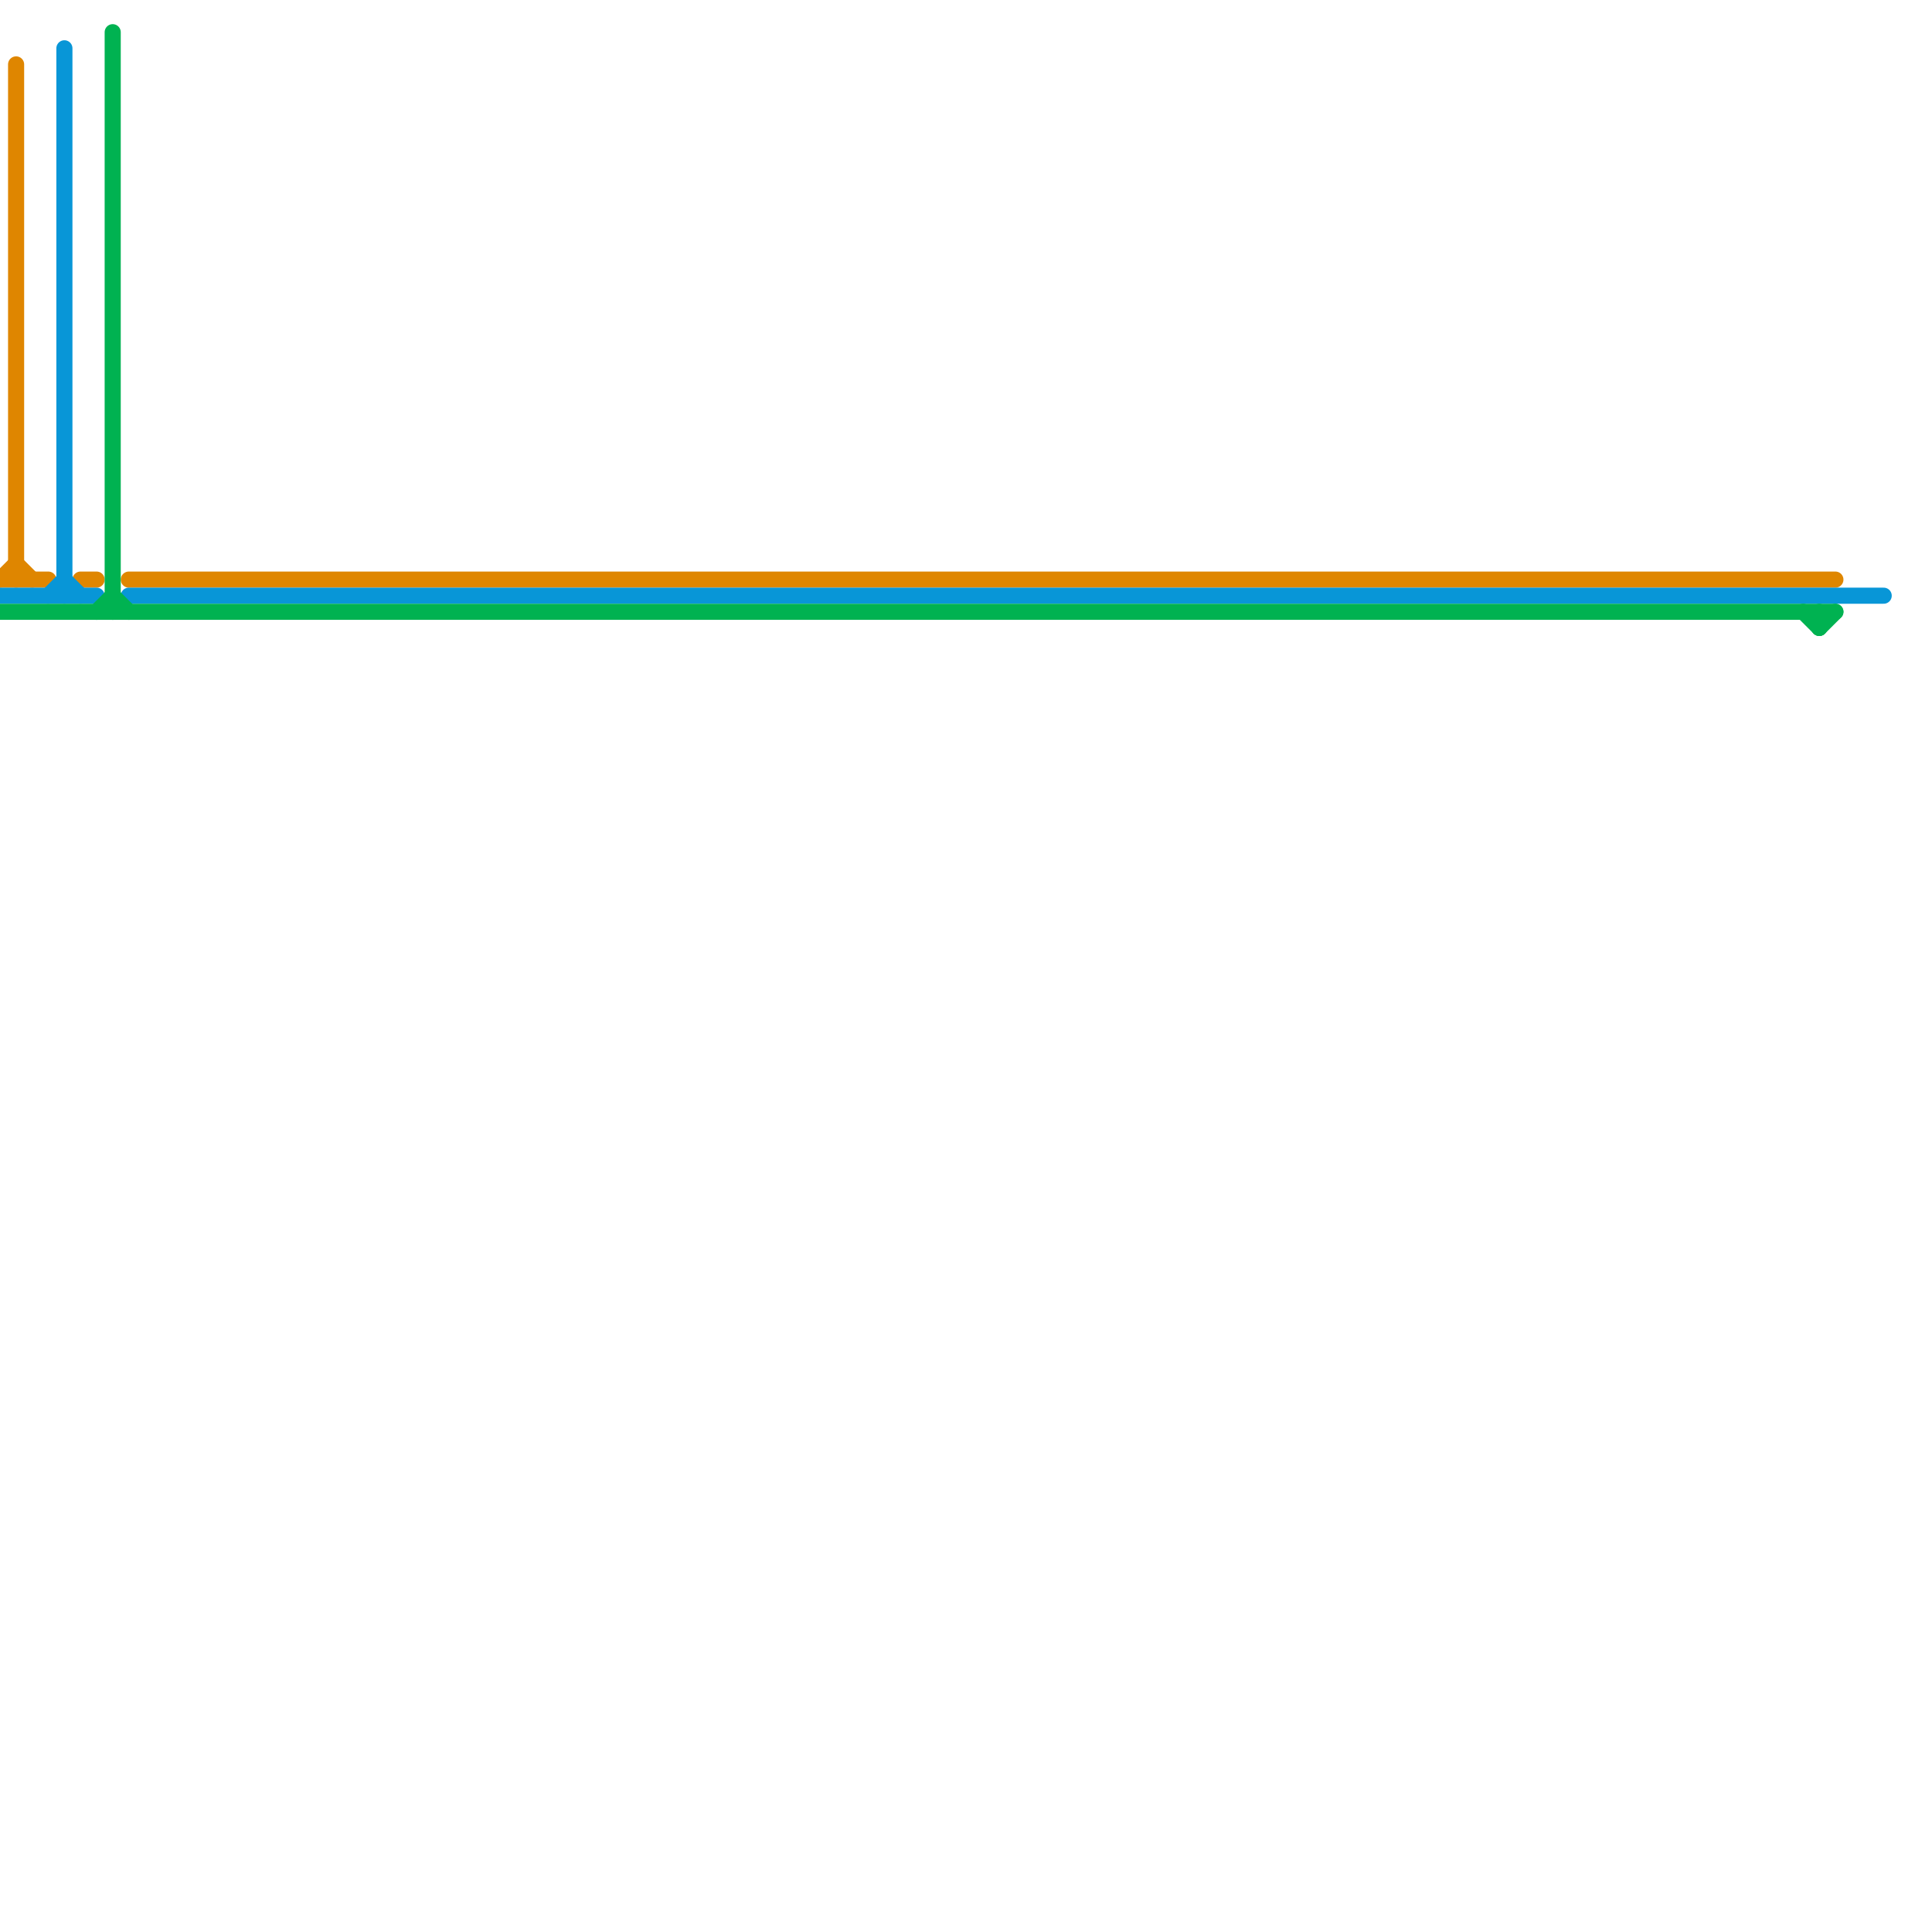 
<svg version="1.1" xmlns="http://www.w3.org/2000/svg" viewBox="0 0 120 120">
<style>text { font: 1px Helvetica; font-weight: 600; white-space: pre; dominant-baseline: central; } line { stroke-width: 1; fill: none; stroke-linecap: round; stroke-linejoin: round; } .c0 { stroke: #df8600 } .c1 { stroke: #0896d7 } .c2 { stroke: #00b251 }</style><defs><g id="wm-xf"><circle r="1.2" fill="#000"/><circle r="0.9" fill="#fff"/><circle r="0.6" fill="#000"/><circle r="0.3" fill="#fff"/></g><g id="wm"><circle r="0.6" fill="#000"/><circle r="0.3" fill="#fff"/></g></defs><line class="c0" x1="5" y1="36" x2="6" y2="36"/><line class="c0" x1="0" y1="36" x2="3" y2="36"/><line class="c0" x1="8" y1="36" x2="114" y2="36"/><line class="c0" x1="1" y1="35" x2="2" y2="36"/><line class="c0" x1="1" y1="4" x2="1" y2="36"/><line class="c0" x1="0" y1="36" x2="1" y2="35"/><line class="c1" x1="4" y1="36" x2="5" y2="37"/><line class="c1" x1="8" y1="37" x2="117" y2="37"/><line class="c1" x1="0" y1="37" x2="6" y2="37"/><line class="c1" x1="3" y1="37" x2="4" y2="36"/><line class="c1" x1="4" y1="3" x2="4" y2="37"/><line class="c2" x1="6" y1="38" x2="7" y2="37"/><line class="c2" x1="113" y1="38" x2="113" y2="39"/><line class="c2" x1="0" y1="38" x2="114" y2="38"/><line class="c2" x1="7" y1="2" x2="7" y2="38"/><line class="c2" x1="7" y1="37" x2="8" y2="38"/><line class="c2" x1="112" y1="38" x2="113" y2="39"/><line class="c2" x1="113" y1="39" x2="114" y2="38"/>
</svg>
